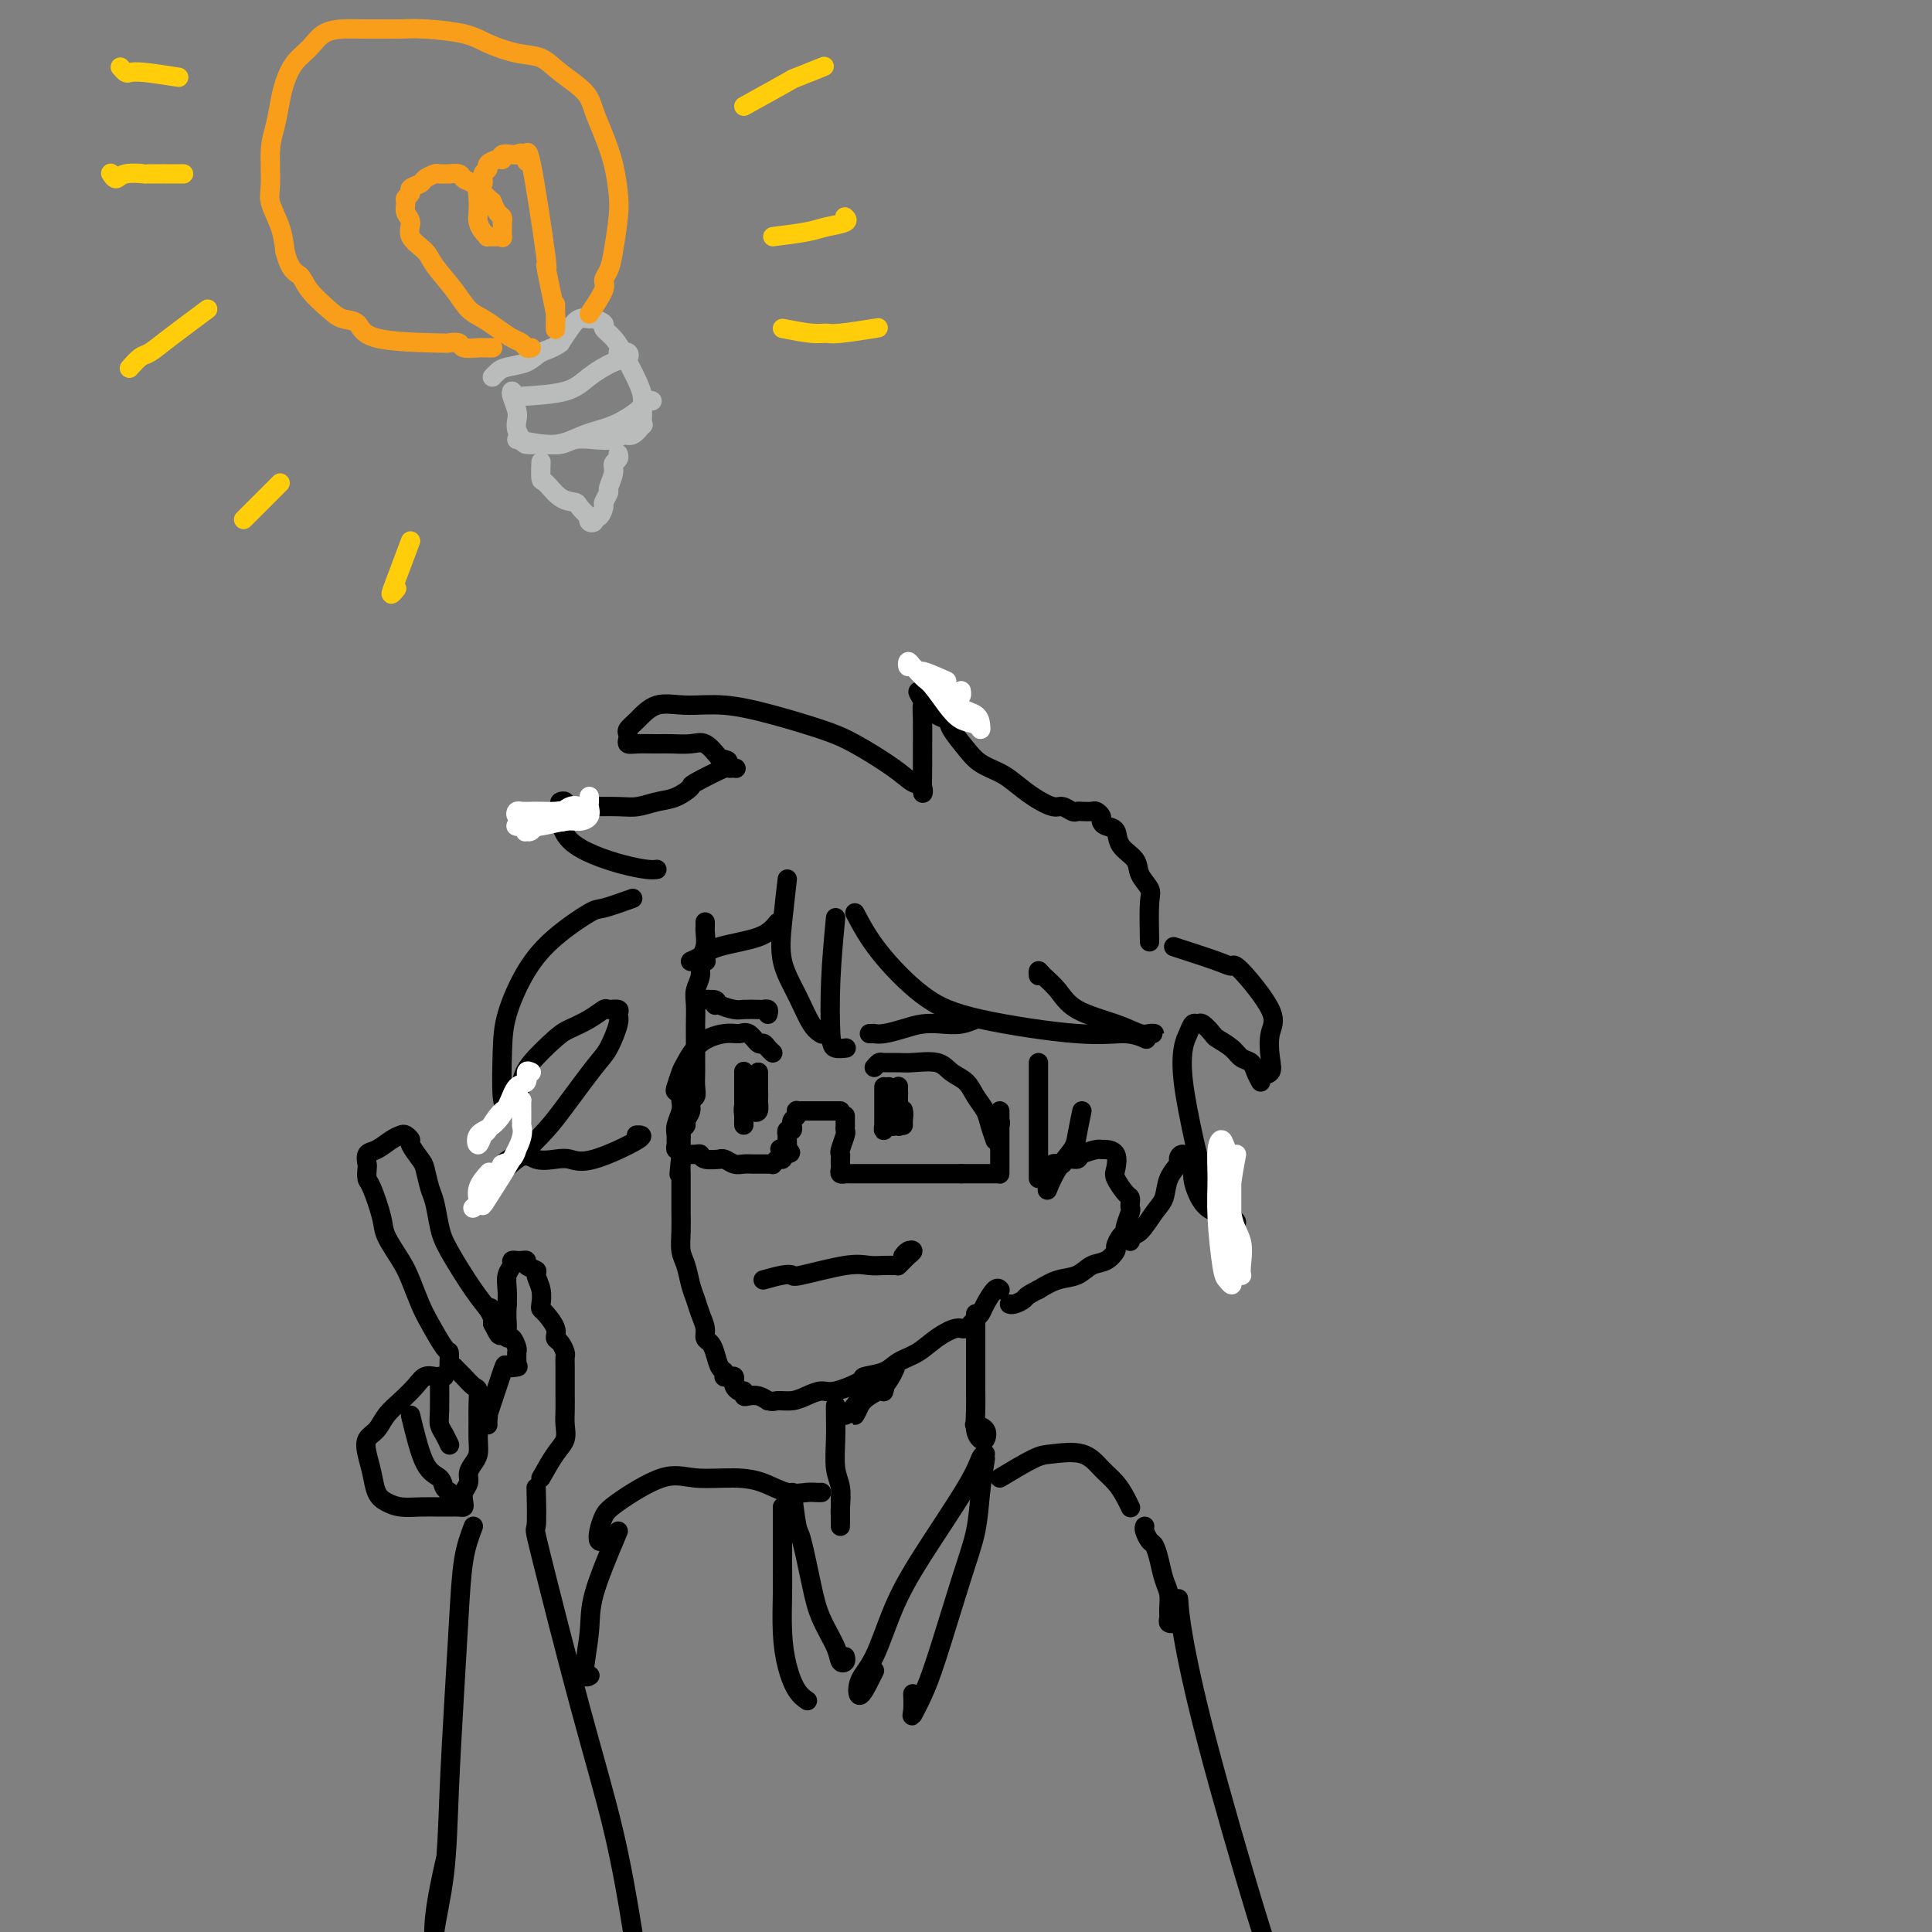 <svg viewBox='0 0 400 400' version='1.1' xmlns='http://www.w3.org/2000/svg' xmlns:xlink='http://www.w3.org/1999/xlink'><rect x="0" y="0" width="400" height="400" fill="#808080" stroke="none"/><g fill='none' stroke='rgb(0,0,0)' stroke-width='4' stroke-linecap='round' stroke-linejoin='round'><path d='M146,191c-0.002,-0.102 -0.005,-0.204 0,0c0.005,0.204 0.016,0.715 0,1c-0.016,0.285 -0.061,0.345 0,1c0.061,0.655 0.227,1.907 0,3c-0.227,1.093 -0.845,2.029 -1,3c-0.155,0.971 0.155,1.978 0,3c-0.155,1.022 -0.773,2.059 -1,3c-0.227,0.941 -0.061,1.785 0,3c0.061,1.215 0.016,2.800 0,4c-0.016,1.200 -0.005,2.016 0,3c0.005,0.984 0.002,2.137 0,3c-0.002,0.863 -0.005,1.435 0,2c0.005,0.565 0.016,1.124 0,2c-0.016,0.876 -0.061,2.070 0,3c0.061,0.930 0.228,1.597 0,2c-0.228,0.403 -0.849,0.542 -1,1c-0.151,0.458 0.170,1.236 0,2c-0.170,0.764 -0.830,1.514 -1,2c-0.170,0.486 0.151,0.707 0,1c-0.151,0.293 -0.772,0.657 -1,1c-0.228,0.343 -0.061,0.666 0,1c0.061,0.334 0.016,0.681 0,1c-0.016,0.319 -0.004,0.611 0,1c0.004,0.389 0.001,0.874 0,1c-0.001,0.126 -0.000,-0.107 0,0c0.000,0.107 0.000,0.553 0,1'/><path d='M141,239c-0.774,7.619 -0.207,2.665 0,1c0.207,-1.665 0.056,-0.041 0,1c-0.056,1.041 -0.015,1.499 0,2c0.015,0.501 0.004,1.046 0,2c-0.004,0.954 -0.002,2.317 0,3c0.002,0.683 0.003,0.684 0,1c-0.003,0.316 -0.012,0.945 0,2c0.012,1.055 0.045,2.537 0,4c-0.045,1.463 -0.167,2.909 0,4c0.167,1.091 0.623,1.829 1,3c0.377,1.171 0.675,2.776 1,4c0.325,1.224 0.679,2.068 1,3c0.321,0.932 0.611,1.953 1,3c0.389,1.047 0.878,2.119 1,3c0.122,0.881 -0.121,1.570 0,2c0.121,0.430 0.607,0.602 1,1c0.393,0.398 0.693,1.021 1,2c0.307,0.979 0.621,2.315 1,3c0.379,0.685 0.823,0.719 1,1c0.177,0.281 0.086,0.811 0,1c-0.086,0.189 -0.167,0.039 0,0c0.167,-0.039 0.583,0.032 1,0c0.417,-0.032 0.834,-0.167 1,0c0.166,0.167 0.083,0.637 0,1c-0.083,0.363 -0.164,0.619 0,1c0.164,0.381 0.572,0.886 1,1c0.428,0.114 0.877,-0.163 1,0c0.123,0.163 -0.080,0.765 0,1c0.080,0.235 0.445,0.102 1,0c0.555,-0.102 1.302,-0.172 2,0c0.698,0.172 1.349,0.586 2,1'/><path d='M159,290c1.237,0.298 1.329,0.043 2,0c0.671,-0.043 1.922,0.125 3,0c1.078,-0.125 1.984,-0.545 3,-1c1.016,-0.455 2.142,-0.947 3,-1c0.858,-0.053 1.450,0.334 3,0c1.550,-0.334 4.060,-1.387 5,-2c0.940,-0.613 0.312,-0.786 1,-1c0.688,-0.214 2.691,-0.468 4,-1c1.309,-0.532 1.922,-1.342 3,-2c1.078,-0.658 2.621,-1.164 4,-2c1.379,-0.836 2.593,-2.002 4,-3c1.407,-0.998 3.006,-1.827 4,-2c0.994,-0.173 1.383,0.310 2,0c0.617,-0.310 1.461,-1.414 2,-2c0.539,-0.586 0.771,-0.654 1,-1c0.229,-0.346 0.454,-0.968 1,-2c0.546,-1.032 1.415,-2.472 2,-3c0.585,-0.528 0.888,-0.142 1,0c0.112,0.142 0.032,0.041 0,0c-0.032,-0.041 -0.016,-0.020 0,0'/><path d='M217,243c-0.112,-0.022 -0.223,-0.045 0,0c0.223,0.045 0.781,0.157 1,0c0.219,-0.157 0.099,-0.582 0,-1c-0.099,-0.418 -0.177,-0.829 0,-1c0.177,-0.171 0.609,-0.101 1,0c0.391,0.101 0.742,0.234 1,0c0.258,-0.234 0.422,-0.833 1,-1c0.578,-0.167 1.568,0.099 2,0c0.432,-0.099 0.305,-0.561 1,-1c0.695,-0.439 2.211,-0.854 3,-1c0.789,-0.146 0.851,-0.024 1,0c0.149,0.024 0.386,-0.050 1,0c0.614,0.050 1.604,0.222 2,1c0.396,0.778 0.197,2.160 0,3c-0.197,0.840 -0.392,1.138 0,2c0.392,0.862 1.373,2.287 2,3c0.627,0.713 0.901,0.714 1,1c0.099,0.286 0.023,0.858 0,1c-0.023,0.142 0.009,-0.144 0,0c-0.009,0.144 -0.058,0.720 0,1c0.058,0.280 0.222,0.264 0,1c-0.222,0.736 -0.829,2.223 -1,3c-0.171,0.777 0.093,0.842 0,1c-0.093,0.158 -0.542,0.408 -1,1c-0.458,0.592 -0.926,1.524 -1,2c-0.074,0.476 0.245,0.494 0,1c-0.245,0.506 -1.055,1.500 -2,2c-0.945,0.500 -2.027,0.505 -3,1c-0.973,0.495 -1.839,1.479 -3,2c-1.161,0.521 -2.617,0.577 -4,1c-1.383,0.423 -2.691,1.211 -4,2'/><path d='M215,267c-2.740,1.321 -2.590,1.622 -3,2c-0.410,0.378 -1.380,0.833 -2,1c-0.620,0.167 -0.892,0.048 -1,0c-0.108,-0.048 -0.054,-0.024 0,0'/><path d='M156,224c-0.000,-0.499 -0.000,-0.999 0,-1c0.000,-0.001 0.000,0.496 0,1c-0.000,0.504 -0.001,1.014 0,1c0.001,-0.014 0.004,-0.552 0,0c-0.004,0.552 -0.015,2.193 0,3c0.015,0.807 0.057,0.778 0,1c-0.057,0.222 -0.211,0.694 0,1c0.211,0.306 0.789,0.447 1,0c0.211,-0.447 0.057,-1.481 0,-2c-0.057,-0.519 -0.015,-0.522 0,-1c0.015,-0.478 0.004,-1.432 0,-2c-0.004,-0.568 -0.001,-0.749 0,-1c0.001,-0.251 0.000,-0.572 0,-1c-0.000,-0.428 -0.000,-0.961 0,-1c0.000,-0.039 0.000,0.418 0,1c-0.000,0.582 -0.000,1.290 0,2c0.000,0.710 0.000,1.422 0,2c-0.000,0.578 -0.000,1.022 0,1c0.000,-0.022 0.000,-0.511 0,-1'/><path d='M157,227c0.156,0.244 0.044,-0.644 0,-1c-0.044,-0.356 -0.022,-0.178 0,0'/><path d='M160,218c-0.327,-0.293 -0.654,-0.586 -1,-1c-0.346,-0.414 -0.713,-0.949 -1,-1c-0.287,-0.051 -0.496,0.383 -1,0c-0.504,-0.383 -1.305,-1.581 -2,-2c-0.695,-0.419 -1.285,-0.059 -2,0c-0.715,0.059 -1.554,-0.184 -3,0c-1.446,0.184 -3.499,0.795 -5,2c-1.501,1.205 -2.451,3.003 -3,4c-0.549,0.997 -0.698,1.193 -1,2c-0.302,0.807 -0.757,2.227 -1,3c-0.243,0.773 -0.275,0.901 0,1c0.275,0.099 0.857,0.171 1,0c0.143,-0.171 -0.154,-0.584 0,-1c0.154,-0.416 0.758,-0.833 1,-1c0.242,-0.167 0.121,-0.083 0,0'/><path d='M184,227c0.001,-0.293 0.001,-0.585 0,-1c-0.001,-0.415 -0.004,-0.952 0,-1c0.004,-0.048 0.015,0.395 0,1c-0.015,0.605 -0.057,1.373 0,2c0.057,0.627 0.211,1.112 0,2c-0.211,0.888 -0.789,2.180 -1,3c-0.211,0.820 -0.057,1.169 0,1c0.057,-0.169 0.015,-0.856 0,-1c-0.015,-0.144 -0.004,0.256 0,0c0.004,-0.256 0.001,-1.169 0,-2c-0.001,-0.831 -0.000,-1.582 0,-2c0.000,-0.418 0.000,-0.504 0,-1c-0.000,-0.496 -0.000,-1.401 0,-2c0.000,-0.599 0.000,-0.892 0,-1c-0.000,-0.108 -0.000,-0.031 0,0c0.000,0.031 0.000,0.015 0,0'/><path d='M181,221c0.386,-0.424 0.771,-0.847 1,-1c0.229,-0.153 0.301,-0.035 1,0c0.699,0.035 2.025,-0.014 3,0c0.975,0.014 1.598,0.089 3,0c1.402,-0.089 3.584,-0.344 5,0c1.416,0.344 2.067,1.288 3,2c0.933,0.712 2.149,1.194 3,2c0.851,0.806 1.337,1.937 2,3c0.663,1.063 1.502,2.058 2,3c0.498,0.942 0.655,1.832 1,3c0.345,1.168 0.877,2.614 1,3c0.123,0.386 -0.163,-0.288 0,-1c0.163,-0.712 0.775,-1.461 1,-2c0.225,-0.539 0.064,-0.868 0,-1c-0.064,-0.132 -0.032,-0.066 0,0'/><path d='M185,227c-0.001,1.282 -0.001,2.564 0,3c0.001,0.436 0.004,0.025 0,0c-0.004,-0.025 -0.015,0.335 0,1c0.015,0.665 0.057,1.636 0,2c-0.057,0.364 -0.211,0.122 0,0c0.211,-0.122 0.789,-0.122 1,0c0.211,0.122 0.057,0.367 0,0c-0.057,-0.367 -0.015,-1.345 0,-2c0.015,-0.655 0.004,-0.988 0,-1c-0.004,-0.012 -0.001,0.298 0,0c0.001,-0.298 0.000,-1.205 0,-2c-0.000,-0.795 -0.000,-1.478 0,-2c0.000,-0.522 0.000,-0.884 0,-1c-0.000,-0.116 -0.001,0.014 0,0c0.001,-0.014 0.004,-0.174 0,0c-0.004,0.174 -0.015,0.680 0,1c0.015,0.320 0.057,0.454 0,1c-0.057,0.546 -0.211,1.503 0,2c0.211,0.497 0.789,0.532 1,1c0.211,0.468 0.057,1.369 0,2c-0.057,0.631 -0.015,0.992 0,1c0.015,0.008 0.004,-0.338 0,-1c-0.004,-0.662 -0.001,-1.640 0,-2c0.001,-0.360 0.000,-0.103 0,0c-0.000,0.103 -0.000,0.051 0,0'/><path d='M157,222c0.000,0.707 0.000,1.415 0,2c0.000,0.585 0.000,1.048 0,1c0.000,-0.048 0.000,-0.608 0,0c0.000,0.608 0.000,2.383 0,3c0.000,0.617 0.000,0.075 0,0c0.000,-0.075 0.000,0.316 0,0c-0.000,-0.316 0.000,-1.339 0,-2c0.000,-0.661 0.000,-0.961 0,-1c0.000,-0.039 0.000,0.182 0,0c0.000,-0.182 0.000,-0.766 0,-1c0.000,-0.234 0.000,-0.117 0,0'/><path d='M154,222c-0.000,-0.156 -0.000,-0.312 0,0c0.000,0.312 0.000,1.094 0,2c-0.000,0.906 -0.000,1.938 0,3c0.000,1.062 0.000,2.153 0,3c-0.000,0.847 -0.001,1.450 0,2c0.001,0.550 0.004,1.046 0,1c-0.004,-0.046 -0.015,-0.633 0,-1c0.015,-0.367 0.057,-0.514 0,-1c-0.057,-0.486 -0.211,-1.311 0,-2c0.211,-0.689 0.789,-1.243 1,-2c0.211,-0.757 0.057,-1.718 0,-2c-0.057,-0.282 -0.015,0.117 0,0c0.015,-0.117 0.004,-0.748 0,-1c-0.004,-0.252 -0.002,-0.126 0,0'/><path d='M158,265c1.461,-0.406 2.922,-0.813 4,-1c1.078,-0.187 1.773,-0.155 2,0c0.227,0.155 -0.013,0.434 2,0c2.013,-0.434 6.280,-1.580 9,-2c2.720,-0.420 3.892,-0.113 5,0c1.108,0.113 2.153,0.031 3,0c0.847,-0.031 1.498,-0.011 2,0c0.502,0.011 0.855,0.014 1,0c0.145,-0.014 0.082,-0.046 0,0c-0.082,0.046 -0.182,0.169 0,0c0.182,-0.169 0.648,-0.630 1,-1c0.352,-0.370 0.592,-0.649 1,-1c0.408,-0.351 0.986,-0.775 1,-1c0.014,-0.225 -0.535,-0.253 -1,0c-0.465,0.253 -0.847,0.787 -1,1c-0.153,0.213 -0.076,0.107 0,0'/><path d='M159,210c0.105,-0.422 0.209,-0.844 0,-1c-0.209,-0.156 -0.732,-0.044 -1,0c-0.268,0.044 -0.280,0.022 -1,0c-0.720,-0.022 -2.149,-0.044 -3,0c-0.851,0.044 -1.125,0.154 -2,0c-0.875,-0.154 -2.350,-0.574 -3,-1c-0.650,-0.426 -0.475,-0.860 -1,-1c-0.525,-0.140 -1.749,0.014 -2,0c-0.251,-0.014 0.471,-0.196 1,0c0.529,0.196 0.865,0.770 1,1c0.135,0.230 0.067,0.115 0,0'/><path d='M180,214c0.458,0.006 0.915,0.012 1,0c0.085,-0.012 -0.204,-0.042 0,0c0.204,0.042 0.900,0.156 2,0c1.100,-0.156 2.604,-0.581 4,-1c1.396,-0.419 2.686,-0.830 4,-1c1.314,-0.170 2.654,-0.098 4,0c1.346,0.098 2.699,0.222 4,0c1.301,-0.222 2.552,-0.792 3,-1c0.448,-0.208 0.095,-0.056 0,0c-0.095,0.056 0.067,0.015 0,0c-0.067,-0.015 -0.364,-0.004 -1,0c-0.636,0.004 -1.610,0.001 -2,0c-0.390,-0.001 -0.195,-0.001 0,0'/><path d='M141,225c0.001,-0.088 0.001,-0.176 0,0c-0.001,0.176 -0.004,0.617 0,1c0.004,0.383 0.015,0.708 0,1c-0.015,0.292 -0.057,0.551 0,1c0.057,0.449 0.212,1.090 0,2c-0.212,0.910 -0.790,2.090 -1,3c-0.210,0.910 -0.052,1.549 0,2c0.052,0.451 -0.001,0.713 0,1c0.001,0.287 0.055,0.599 0,1c-0.055,0.401 -0.218,0.892 0,1c0.218,0.108 0.819,-0.168 1,0c0.181,0.168 -0.056,0.781 0,1c0.056,0.219 0.405,0.045 1,0c0.595,-0.045 1.437,0.041 2,0c0.563,-0.041 0.847,-0.208 1,0c0.153,0.208 0.177,0.792 1,1c0.823,0.208 2.447,0.042 3,0c0.553,-0.042 0.035,0.041 0,0c-0.035,-0.041 0.414,-0.207 1,0c0.586,0.207 1.308,0.788 2,1c0.692,0.212 1.352,0.057 2,0c0.648,-0.057 1.283,-0.014 2,0c0.717,0.014 1.515,-0.000 2,0c0.485,0.000 0.655,0.015 1,0c0.345,-0.015 0.863,-0.060 1,0c0.137,0.060 -0.107,0.226 0,0c0.107,-0.226 0.565,-0.844 1,-1c0.435,-0.156 0.848,0.150 1,0c0.152,-0.150 0.043,-0.757 0,-1c-0.043,-0.243 -0.022,-0.121 0,0'/><path d='M162,239c3.265,-0.225 0.927,-0.786 0,-1c-0.927,-0.214 -0.444,-0.081 0,0c0.444,0.081 0.850,0.109 1,0c0.150,-0.109 0.044,-0.354 0,-1c-0.044,-0.646 -0.026,-1.694 0,-2c0.026,-0.306 0.060,0.129 0,0c-0.060,-0.129 -0.213,-0.822 0,-1c0.213,-0.178 0.793,0.160 1,0c0.207,-0.160 0.042,-0.817 0,-1c-0.042,-0.183 0.041,0.109 0,0c-0.041,-0.109 -0.204,-0.618 0,-1c0.204,-0.382 0.776,-0.638 1,-1c0.224,-0.362 0.100,-0.829 0,-1c-0.100,-0.171 -0.178,-0.046 0,0c0.178,0.046 0.611,0.012 1,0c0.389,-0.012 0.734,-0.003 1,0c0.266,0.003 0.454,0.001 1,0c0.546,-0.001 1.452,-0.000 2,0c0.548,0.000 0.739,0.000 1,0c0.261,-0.000 0.592,-0.000 1,0c0.408,0.000 0.893,0.000 1,0c0.107,-0.000 -0.163,-0.000 0,0c0.163,0.000 0.761,0.000 1,0c0.239,-0.000 0.120,-0.000 0,0'/><path d='M175,231c-0.002,0.874 -0.004,1.747 0,2c0.004,0.253 0.015,-0.115 0,0c-0.015,0.115 -0.057,0.713 0,1c0.057,0.287 0.211,0.262 0,1c-0.211,0.738 -0.788,2.239 -1,3c-0.212,0.761 -0.058,0.782 0,1c0.058,0.218 0.019,0.633 0,1c-0.019,0.367 -0.020,0.687 0,1c0.020,0.313 0.061,0.620 0,1c-0.061,0.380 -0.224,0.834 0,1c0.224,0.166 0.834,0.045 1,0c0.166,-0.045 -0.111,-0.012 0,0c0.111,0.012 0.610,0.003 1,0c0.390,-0.003 0.670,-0.001 1,0c0.330,0.001 0.711,0.000 1,0c0.289,-0.000 0.487,-0.000 1,0c0.513,0.000 1.341,0.000 2,0c0.659,-0.000 1.151,-0.000 2,0c0.849,0.000 2.057,0.000 3,0c0.943,-0.000 1.621,-0.000 2,0c0.379,0.000 0.457,0.000 1,0c0.543,-0.000 1.549,-0.000 2,0c0.451,0.000 0.348,0.000 1,0c0.652,-0.000 2.060,-0.000 3,0c0.940,0.000 1.411,0.000 2,0c0.589,-0.000 1.294,-0.000 2,0'/><path d='M199,243c3.964,-0.000 2.375,-0.000 2,0c-0.375,0.000 0.464,0.000 1,0c0.536,-0.000 0.771,-0.000 1,0c0.229,0.000 0.454,0.001 1,0c0.546,-0.001 1.414,-0.003 2,0c0.586,0.003 0.889,0.011 1,0c0.111,-0.011 0.030,-0.039 0,0c-0.030,0.039 -0.008,0.147 0,0c0.008,-0.147 0.002,-0.548 0,-1c-0.002,-0.452 -0.001,-0.954 0,-1c0.001,-0.046 0.000,0.364 0,0c-0.000,-0.364 -0.000,-1.501 0,-2c0.000,-0.499 0.000,-0.358 0,-1c-0.000,-0.642 -0.000,-2.067 0,-3c0.000,-0.933 0.000,-1.374 0,-2c-0.000,-0.626 -0.000,-1.436 0,-2c0.000,-0.564 0.000,-0.883 0,-1c-0.000,-0.117 -0.000,-0.034 0,0c0.000,0.034 0.000,0.017 0,0'/><path d='M163,182c-0.352,3.066 -0.703,6.132 -1,9c-0.297,2.868 -0.538,5.539 0,8c0.538,2.461 1.857,4.712 3,7c1.143,2.288 2.111,4.613 3,6c0.889,1.387 1.701,1.835 2,2c0.299,0.165 0.085,0.047 0,0c-0.085,-0.047 -0.043,-0.024 0,0'/><path d='M173,190c-0.408,4.340 -0.817,8.679 -1,13c-0.183,4.321 -0.142,8.622 0,11c0.142,2.378 0.384,2.833 1,3c0.616,0.167 1.604,0.048 2,0c0.396,-0.048 0.198,-0.024 0,0'/><path d='M177,189c1.315,2.489 2.630,4.977 5,8c2.370,3.023 5.795,6.579 9,9c3.205,2.421 6.190,3.707 12,5c5.810,1.293 14.444,2.594 20,3c5.556,0.406 8.034,-0.083 10,0c1.966,0.083 3.419,0.738 4,1c0.581,0.262 0.291,0.131 0,0'/><path d='M238,214c0.500,0.012 1.001,0.023 1,0c-0.001,-0.023 -0.502,-0.082 -1,0c-0.498,0.082 -0.991,0.303 -2,0c-1.009,-0.303 -2.533,-1.130 -5,-2c-2.467,-0.870 -5.876,-1.785 -8,-3c-2.124,-1.215 -2.961,-2.732 -4,-4c-1.039,-1.268 -2.278,-2.288 -3,-3c-0.722,-0.712 -0.925,-1.115 -1,-1c-0.075,0.115 -0.021,0.747 0,1c0.021,0.253 0.011,0.126 0,0'/><path d='M215,220c0.000,3.215 0.000,6.430 0,8c0.000,1.570 -0.000,1.494 0,2c0.000,0.506 0.000,1.596 0,3c-0.000,1.404 0.000,3.124 0,5c0.000,1.876 0.000,3.907 0,5c0.000,1.093 0.000,1.249 0,1c-0.000,-0.249 0.000,-0.902 0,-1c0.000,-0.098 -0.000,0.358 0,0c0.000,-0.358 0.000,-1.531 0,-2c0.000,-0.469 0.000,-0.235 0,0'/><path d='M224,230c-0.384,1.863 -0.769,3.726 -1,5c-0.231,1.274 -0.309,1.960 -1,3c-0.691,1.040 -1.994,2.434 -3,4c-1.006,1.566 -1.716,3.305 -2,4c-0.284,0.695 -0.142,0.348 0,0'/><path d='M238,195c-0.059,-3.113 -0.118,-6.226 0,-8c0.118,-1.774 0.411,-2.209 0,-3c-0.411,-0.791 -1.528,-1.938 -2,-3c-0.472,-1.062 -0.298,-2.039 -1,-3c-0.702,-0.961 -2.278,-1.906 -3,-3c-0.722,-1.094 -0.589,-2.335 -1,-3c-0.411,-0.665 -1.366,-0.753 -2,-1c-0.634,-0.247 -0.947,-0.655 -1,-1c-0.053,-0.345 0.154,-0.629 0,-1c-0.154,-0.371 -0.670,-0.830 -1,-1c-0.330,-0.170 -0.473,-0.050 -1,0c-0.527,0.050 -1.438,0.029 -2,0c-0.562,-0.029 -0.775,-0.065 -1,0c-0.225,0.065 -0.462,0.232 -1,0c-0.538,-0.232 -1.378,-0.863 -2,-1c-0.622,-0.137 -1.027,0.221 -2,0c-0.973,-0.221 -2.514,-1.020 -4,-2c-1.486,-0.980 -2.917,-2.143 -4,-3c-1.083,-0.857 -1.819,-1.410 -3,-2c-1.181,-0.590 -2.807,-1.218 -4,-2c-1.193,-0.782 -1.955,-1.719 -3,-3c-1.045,-1.281 -2.375,-2.906 -3,-4c-0.625,-1.094 -0.545,-1.656 -1,-2c-0.455,-0.344 -1.445,-0.471 -2,-1c-0.555,-0.529 -0.674,-1.461 -1,-2c-0.326,-0.539 -0.857,-0.683 -1,-1c-0.143,-0.317 0.102,-0.805 0,-1c-0.102,-0.195 -0.551,-0.098 -1,0'/><path d='M191,144c-1.856,-1.974 -0.497,0.090 0,1c0.497,0.910 0.133,0.666 0,1c-0.133,0.334 -0.034,1.245 0,3c0.034,1.755 0.004,4.353 0,6c-0.004,1.647 0.019,2.343 0,4c-0.019,1.657 -0.079,4.273 0,5c0.079,0.727 0.297,-0.437 0,-1c-0.297,-0.563 -1.110,-0.524 -2,-1c-0.890,-0.476 -1.855,-1.466 -4,-3c-2.145,-1.534 -5.468,-3.612 -8,-5c-2.532,-1.388 -4.273,-2.087 -7,-3c-2.727,-0.913 -6.439,-2.039 -10,-3c-3.561,-0.961 -6.972,-1.757 -10,-2c-3.028,-0.243 -5.673,0.067 -8,0c-2.327,-0.067 -4.336,-0.513 -6,0c-1.664,0.513 -2.983,1.983 -4,3c-1.017,1.017 -1.733,1.579 -2,2c-0.267,0.421 -0.087,0.701 0,1c0.087,0.299 0.080,0.616 0,1c-0.080,0.384 -0.233,0.836 0,1c0.233,0.164 0.852,0.042 2,0c1.148,-0.042 2.824,-0.003 4,0c1.176,0.003 1.851,-0.030 3,0c1.149,0.030 2.771,0.124 4,0c1.229,-0.124 2.065,-0.464 3,0c0.935,0.464 1.967,1.732 3,3'/><path d='M149,157c3.049,0.629 1.173,0.702 1,1c-0.173,0.298 1.357,0.823 2,1c0.643,0.177 0.399,0.007 0,0c-0.399,-0.007 -0.952,0.148 -1,0c-0.048,-0.148 0.410,-0.601 -1,0c-1.410,0.601 -4.688,2.256 -6,3c-1.312,0.744 -0.659,0.578 -1,1c-0.341,0.422 -1.677,1.434 -3,2c-1.323,0.566 -2.633,0.687 -4,1c-1.367,0.313 -2.791,0.817 -4,1c-1.209,0.183 -2.204,0.045 -4,0c-1.796,-0.045 -4.394,0.001 -6,0c-1.606,-0.001 -2.220,-0.051 -3,0c-0.780,0.051 -1.727,0.204 -2,0c-0.273,-0.204 0.127,-0.764 0,-1c-0.127,-0.236 -0.780,-0.149 -1,0c-0.220,0.149 -0.006,0.358 0,1c0.006,0.642 -0.196,1.717 0,3c0.196,1.283 0.788,2.775 2,4c1.212,1.225 3.043,2.185 5,3c1.957,0.815 4.040,1.487 6,2c1.960,0.513 3.797,0.869 5,1c1.203,0.131 1.772,0.037 2,0c0.228,-0.037 0.114,-0.019 0,0'/><path d='M131,186c-2.368,0.843 -4.736,1.686 -6,2c-1.264,0.314 -1.424,0.098 -3,1c-1.576,0.902 -4.567,2.921 -7,5c-2.433,2.079 -4.309,4.217 -6,7c-1.691,2.783 -3.196,6.210 -4,9c-0.804,2.790 -0.906,4.943 -1,8c-0.094,3.057 -0.180,7.017 0,9c0.180,1.983 0.626,1.989 1,2c0.374,0.011 0.677,0.028 1,0c0.323,-0.028 0.665,-0.101 1,-1c0.335,-0.899 0.662,-2.625 1,-4c0.338,-1.375 0.686,-2.401 2,-4c1.314,-1.599 3.594,-3.773 5,-5c1.406,-1.227 1.940,-1.506 3,-2c1.060,-0.494 2.648,-1.201 4,-2c1.352,-0.799 2.469,-1.689 3,-2c0.531,-0.311 0.476,-0.042 1,0c0.524,0.042 1.627,-0.142 2,0c0.373,0.142 0.018,0.610 0,1c-0.018,0.390 0.303,0.700 0,2c-0.303,1.300 -1.230,3.589 -2,5c-0.770,1.411 -1.384,1.945 -3,4c-1.616,2.055 -4.235,5.630 -6,8c-1.765,2.370 -2.677,3.536 -4,5c-1.323,1.464 -3.056,3.228 -4,4c-0.944,0.772 -1.100,0.554 -2,1c-0.900,0.446 -2.543,1.556 -3,2c-0.457,0.444 0.271,0.222 1,0'/><path d='M105,241c-3.293,4.261 -0.025,0.413 2,-1c2.025,-1.413 2.807,-0.393 4,0c1.193,0.393 2.796,0.158 4,0c1.204,-0.158 2.011,-0.238 3,0c0.989,0.238 2.162,0.796 5,0c2.838,-0.796 7.341,-2.945 9,-4c1.659,-1.055 0.474,-1.016 0,-1c-0.474,0.016 -0.237,0.008 0,0'/><path d='M161,191c-0.889,1.094 -1.777,2.188 -4,3c-2.223,0.812 -5.779,1.342 -8,2c-2.221,0.658 -3.106,1.444 -4,2c-0.894,0.556 -1.796,0.881 -2,1c-0.204,0.119 0.291,0.032 1,0c0.709,-0.032 1.631,-0.009 2,0c0.369,0.009 0.184,0.005 0,0'/><path d='M243,196c3.476,1.128 6.952,2.257 9,3c2.048,0.743 2.667,1.101 3,1c0.333,-0.101 0.378,-0.661 2,1c1.622,1.661 4.819,5.544 6,8c1.181,2.456 0.345,3.487 0,5c-0.345,1.513 -0.201,3.510 0,5c0.201,1.490 0.458,2.473 0,3c-0.458,0.527 -1.632,0.598 -2,1c-0.368,0.402 0.068,1.135 0,1c-0.068,-0.135 -0.642,-1.140 -1,-2c-0.358,-0.860 -0.501,-1.577 -1,-2c-0.499,-0.423 -1.356,-0.552 -2,-1c-0.644,-0.448 -1.076,-1.216 -2,-2c-0.924,-0.784 -2.342,-1.585 -3,-2c-0.658,-0.415 -0.557,-0.445 -1,-1c-0.443,-0.555 -1.428,-1.634 -2,-2c-0.572,-0.366 -0.729,-0.018 -1,0c-0.271,0.018 -0.655,-0.293 -1,0c-0.345,0.293 -0.652,1.189 -1,2c-0.348,0.811 -0.739,1.535 -1,3c-0.261,1.465 -0.393,3.671 0,7c0.393,3.329 1.309,7.781 2,11c0.691,3.219 1.156,5.206 2,7c0.844,1.794 2.066,3.395 3,5c0.934,1.605 1.580,3.214 2,4c0.420,0.786 0.613,0.750 1,1c0.387,0.250 0.968,0.786 1,1c0.032,0.214 -0.484,0.107 -1,0'/><path d='M255,253c1.093,2.605 -0.175,0.118 -1,-1c-0.825,-1.118 -1.208,-0.868 -2,-1c-0.792,-0.132 -1.992,-0.645 -3,-2c-1.008,-1.355 -1.823,-3.552 -2,-5c-0.177,-1.448 0.286,-2.145 0,-3c-0.286,-0.855 -1.319,-1.866 -2,-2c-0.681,-0.134 -1.011,0.609 -1,1c0.011,0.391 0.361,0.431 0,1c-0.361,0.569 -1.435,1.668 -2,3c-0.565,1.332 -0.620,2.897 -1,4c-0.380,1.103 -1.083,1.743 -2,3c-0.917,1.257 -2.046,3.132 -3,4c-0.954,0.868 -1.734,0.730 -2,1c-0.266,0.270 -0.020,0.949 0,1c0.020,0.051 -0.187,-0.525 0,-1c0.187,-0.475 0.768,-0.850 1,-1c0.232,-0.150 0.116,-0.075 0,0'/></g>
<g fill='none' stroke='rgb(255,255,255)' stroke-width='4' stroke-linecap='round' stroke-linejoin='round'><path d='M256,239c-0.400,2.135 -0.801,4.271 -1,6c-0.199,1.729 -0.197,3.053 0,6c0.197,2.947 0.588,7.518 1,10c0.412,2.482 0.845,2.874 1,3c0.155,0.126 0.034,-0.014 0,0c-0.034,0.014 0.020,0.182 0,0c-0.020,-0.182 -0.113,-0.716 0,-2c0.113,-1.284 0.434,-3.319 0,-5c-0.434,-1.681 -1.623,-3.008 -2,-6c-0.377,-2.992 0.057,-7.650 0,-10c-0.057,-2.350 -0.604,-2.392 -1,-3c-0.396,-0.608 -0.639,-1.782 -1,-2c-0.361,-0.218 -0.840,0.518 -1,2c-0.160,1.482 -0.001,3.708 0,6c0.001,2.292 -0.158,4.650 0,8c0.158,3.350 0.631,7.693 1,10c0.369,2.307 0.635,2.577 1,3c0.365,0.423 0.830,0.998 1,1c0.170,0.002 0.046,-0.568 0,-2c-0.046,-1.432 -0.012,-3.725 0,-6c0.012,-2.275 0.003,-4.532 0,-7c-0.003,-2.468 -0.001,-5.148 0,-6c0.001,-0.852 0.000,0.122 0,1c-0.000,0.878 -0.000,1.659 0,3c0.000,1.341 0.000,3.240 0,4c-0.000,0.760 -0.000,0.380 0,0'/><path d='M110,222c-0.472,-0.221 -0.944,-0.441 -1,0c-0.056,0.441 0.303,1.545 0,2c-0.303,0.455 -1.269,0.261 -2,1c-0.731,0.739 -1.226,2.411 -2,4c-0.774,1.589 -1.828,3.095 -3,4c-1.172,0.905 -2.463,1.209 -3,2c-0.537,0.791 -0.319,2.069 0,2c0.319,-0.069 0.741,-1.486 1,-2c0.259,-0.514 0.357,-0.125 1,-1c0.643,-0.875 1.833,-3.013 3,-4c1.167,-0.987 2.313,-0.821 3,-1c0.687,-0.179 0.916,-0.703 1,-1c0.084,-0.297 0.022,-0.368 0,0c-0.022,0.368 -0.006,1.176 0,2c0.006,0.824 0.002,1.664 0,2c-0.002,0.336 -0.001,0.168 0,0'/><path d='M108,233c0.227,1.027 0.454,2.055 -1,5c-1.454,2.945 -4.590,7.809 -6,10c-1.410,2.191 -1.093,1.710 -1,1c0.093,-0.710 -0.037,-1.650 0,-2c0.037,-0.350 0.243,-0.112 1,-1c0.757,-0.888 2.066,-2.904 3,-4c0.934,-1.096 1.494,-1.273 2,-2c0.506,-0.727 0.959,-2.005 1,-2c0.041,0.005 -0.330,1.294 -1,2c-0.670,0.706 -1.639,0.829 -2,1c-0.361,0.171 -0.113,0.391 -1,2c-0.887,1.609 -2.910,4.606 -4,6c-1.090,1.394 -1.248,1.186 -1,1c0.248,-0.186 0.902,-0.349 1,-1c0.098,-0.651 -0.358,-1.791 0,-3c0.358,-1.209 1.531,-2.488 2,-3c0.469,-0.512 0.235,-0.256 0,0'/><path d='M122,165c-0.003,-0.097 -0.007,-0.194 0,0c0.007,0.194 0.023,0.678 0,1c-0.023,0.322 -0.085,0.482 0,1c0.085,0.518 0.319,1.393 0,2c-0.319,0.607 -1.189,0.947 -2,1c-0.811,0.053 -1.562,-0.182 -3,0c-1.438,0.182 -3.562,0.781 -5,1c-1.438,0.219 -2.189,0.060 -3,0c-0.811,-0.060 -1.680,-0.020 -2,0c-0.320,0.020 -0.089,0.019 0,0c0.089,-0.019 0.038,-0.058 0,0c-0.038,0.058 -0.062,0.211 1,0c1.062,-0.211 3.209,-0.788 4,-1c0.791,-0.212 0.226,-0.061 0,0c-0.226,0.061 -0.113,0.030 0,0'/><path d='M196,141c-2.072,-0.924 -4.144,-1.849 -5,-2c-0.856,-0.151 -0.496,0.470 0,1c0.496,0.530 1.128,0.969 2,2c0.872,1.031 1.985,2.652 3,4c1.015,1.348 1.931,2.421 3,3c1.069,0.579 2.291,0.663 3,1c0.709,0.337 0.906,0.925 1,1c0.094,0.075 0.085,-0.364 0,-1c-0.085,-0.636 -0.247,-1.468 -1,-2c-0.753,-0.532 -2.097,-0.765 -4,-2c-1.903,-1.235 -4.365,-3.472 -6,-5c-1.635,-1.528 -2.445,-2.347 -3,-3c-0.555,-0.653 -0.856,-1.139 -1,-1c-0.144,0.139 -0.130,0.903 0,1c0.130,0.097 0.377,-0.472 1,0c0.623,0.472 1.621,1.984 3,3c1.379,1.016 3.140,1.537 4,2c0.860,0.463 0.819,0.870 1,1c0.181,0.130 0.585,-0.017 1,0c0.415,0.017 0.843,0.197 1,0c0.157,-0.197 0.045,-0.771 0,-1c-0.045,-0.229 -0.022,-0.115 0,0'/><path d='M117,170c-0.360,-0.004 -0.721,-0.008 -1,0c-0.279,0.008 -0.478,0.026 -1,0c-0.522,-0.026 -1.368,-0.098 -1,0c0.368,0.098 1.950,0.364 3,0c1.050,-0.364 1.568,-1.358 2,-2c0.432,-0.642 0.777,-0.930 1,-1c0.223,-0.070 0.325,0.080 0,0c-0.325,-0.080 -1.078,-0.389 -2,0c-0.922,0.389 -2.013,1.477 -3,2c-0.987,0.523 -1.870,0.482 -3,1c-1.130,0.518 -2.508,1.596 -3,2c-0.492,0.404 -0.097,0.134 0,0c0.097,-0.134 -0.103,-0.131 0,0c0.103,0.131 0.510,0.389 1,0c0.490,-0.389 1.064,-1.425 2,-2c0.936,-0.575 2.235,-0.690 3,-1c0.765,-0.310 0.997,-0.815 1,-1c0.003,-0.185 -0.223,-0.050 -1,0c-0.777,0.050 -2.104,0.016 -3,0c-0.896,-0.016 -1.359,-0.015 -2,0c-0.641,0.015 -1.459,0.043 -2,0c-0.541,-0.043 -0.805,-0.156 -1,0c-0.195,0.156 -0.322,0.580 0,1c0.322,0.420 1.092,0.834 2,1c0.908,0.166 1.954,0.083 3,0'/><path d='M112,170c0.667,0.333 0.333,0.167 0,0'/></g>
<g fill='none' stroke='rgb(0,0,0)' stroke-width='4' stroke-linecap='round' stroke-linejoin='round'><path d='M202,272c-0.000,2.489 -0.001,4.978 0,6c0.001,1.022 0.003,0.579 0,2c-0.003,1.421 -0.012,4.708 0,7c0.012,2.292 0.044,3.588 0,5c-0.044,1.412 -0.163,2.939 0,4c0.163,1.061 0.607,1.657 1,2c0.393,0.343 0.734,0.432 1,0c0.266,-0.432 0.456,-1.386 0,-2c-0.456,-0.614 -1.559,-0.890 -2,-1c-0.441,-0.110 -0.221,-0.055 0,0'/><path d='M93,283c0.003,0.051 0.005,0.103 0,0c-0.005,-0.103 -0.018,-0.360 0,-1c0.018,-0.640 0.065,-1.662 0,-2c-0.065,-0.338 -0.243,0.008 -1,-1c-0.757,-1.008 -2.095,-3.368 -3,-5c-0.905,-1.632 -1.379,-2.534 -2,-4c-0.621,-1.466 -1.388,-3.496 -2,-5c-0.612,-1.504 -1.068,-2.482 -2,-4c-0.932,-1.518 -2.341,-3.577 -3,-5c-0.659,-1.423 -0.569,-2.212 -1,-4c-0.431,-1.788 -1.385,-4.577 -2,-6c-0.615,-1.423 -0.892,-1.479 -1,-2c-0.108,-0.521 -0.048,-1.505 0,-2c0.048,-0.495 0.082,-0.500 0,-1c-0.082,-0.500 -0.282,-1.494 0,-2c0.282,-0.506 1.047,-0.524 2,-1c0.953,-0.476 2.096,-1.408 3,-2c0.904,-0.592 1.569,-0.842 2,-1c0.431,-0.158 0.626,-0.224 1,0c0.374,0.224 0.926,0.739 1,1c0.074,0.261 -0.331,0.270 0,1c0.331,0.730 1.398,2.183 2,3c0.602,0.817 0.739,0.997 1,2c0.261,1.003 0.646,2.827 1,4c0.354,1.173 0.676,1.693 1,3c0.324,1.307 0.651,3.401 1,5c0.349,1.599 0.721,2.705 2,5c1.279,2.295 3.467,5.780 5,8c1.533,2.220 2.413,3.175 3,4c0.587,0.825 0.882,1.522 1,2c0.118,0.478 0.059,0.739 0,1'/><path d='M102,274c2.800,5.622 0.800,0.178 0,-2c-0.800,-2.178 -0.400,-1.089 0,0'/><path d='M92,285c-0.359,-0.011 -0.718,-0.022 -1,0c-0.282,0.022 -0.488,0.077 -1,0c-0.512,-0.077 -1.330,-0.288 -2,0c-0.670,0.288 -1.192,1.074 -2,2c-0.808,0.926 -1.902,1.994 -3,3c-1.098,1.006 -2.200,1.952 -3,3c-0.800,1.048 -1.298,2.199 -2,3c-0.702,0.801 -1.608,1.251 -2,2c-0.392,0.749 -0.268,1.798 0,3c0.268,1.202 0.682,2.557 1,4c0.318,1.443 0.540,2.975 1,4c0.460,1.025 1.159,1.543 2,2c0.841,0.457 1.826,0.854 3,1c1.174,0.146 2.539,0.040 4,0c1.461,-0.040 3.019,-0.013 4,0c0.981,0.013 1.386,0.012 2,0c0.614,-0.012 1.436,-0.033 2,0c0.564,0.033 0.868,0.122 1,0c0.132,-0.122 0.091,-0.456 0,-1c-0.091,-0.544 -0.231,-1.300 0,-2c0.231,-0.700 0.832,-1.344 1,-2c0.168,-0.656 -0.099,-1.323 0,-2c0.099,-0.677 0.562,-1.363 1,-2c0.438,-0.637 0.850,-1.225 1,-2c0.150,-0.775 0.038,-1.737 0,-3c-0.038,-1.263 -0.002,-2.828 0,-4c0.002,-1.172 -0.030,-1.952 0,-3c0.030,-1.048 0.121,-2.363 0,-3c-0.121,-0.637 -0.456,-0.594 -1,-1c-0.544,-0.406 -1.298,-1.259 -2,-2c-0.702,-0.741 -1.351,-1.371 -2,-2'/><path d='M94,283c-1.000,-0.774 -1.000,-0.207 -1,0c0.000,0.207 0.000,0.056 0,0c0.000,-0.056 0.000,-0.016 0,0c0.000,0.016 0.000,0.008 0,0'/><path d='M85,293c0.950,3.942 1.901,7.884 3,10c1.099,2.116 2.347,2.406 3,3c0.653,0.594 0.711,1.494 1,2c0.289,0.506 0.809,0.620 1,1c0.191,0.380 0.051,1.025 0,1c-0.051,-0.025 -0.015,-0.722 0,-1c0.015,-0.278 0.007,-0.139 0,0'/><path d='M91,285c0.022,2.663 0.044,5.326 0,7c-0.044,1.674 -0.156,2.357 0,3c0.156,0.643 0.578,1.244 1,2c0.422,0.756 0.844,1.665 1,2c0.156,0.335 0.044,0.096 0,0c-0.044,-0.096 -0.022,-0.048 0,0'/><path d='M112,306c1.041,-1.846 2.083,-3.692 3,-5c0.917,-1.308 1.710,-2.080 2,-3c0.290,-0.920 0.078,-1.990 0,-3c-0.078,-1.010 -0.021,-1.961 0,-3c0.021,-1.039 0.005,-2.166 0,-3c-0.005,-0.834 -0.001,-1.374 0,-2c0.001,-0.626 -0.002,-1.337 0,-2c0.002,-0.663 0.010,-1.276 0,-2c-0.010,-0.724 -0.040,-1.558 0,-2c0.040,-0.442 0.148,-0.493 0,-1c-0.148,-0.507 -0.551,-1.470 -1,-2c-0.449,-0.530 -0.944,-0.627 -1,-1c-0.056,-0.373 0.326,-1.023 0,-2c-0.326,-0.977 -1.360,-2.283 -2,-3c-0.640,-0.717 -0.887,-0.847 -1,-1c-0.113,-0.153 -0.090,-0.331 0,-1c0.090,-0.669 0.249,-1.829 0,-3c-0.249,-1.171 -0.907,-2.352 -1,-3c-0.093,-0.648 0.377,-0.762 0,-1c-0.377,-0.238 -1.603,-0.599 -2,-1c-0.397,-0.401 0.033,-0.840 0,-1c-0.033,-0.160 -0.530,-0.040 -1,0c-0.470,0.040 -0.914,0.002 -1,0c-0.086,-0.002 0.187,0.033 0,0c-0.187,-0.033 -0.835,-0.133 -1,0c-0.165,0.133 0.152,0.500 0,1c-0.152,0.500 -0.772,1.135 -1,2c-0.228,0.865 -0.065,1.962 0,3c0.065,1.038 0.033,2.019 0,3'/><path d='M105,270c-0.154,2.249 -0.038,3.371 0,4c0.038,0.629 -0.000,0.764 0,1c0.000,0.236 0.038,0.573 0,1c-0.038,0.427 -0.154,0.944 0,1c0.154,0.056 0.577,-0.349 1,0c0.423,0.349 0.845,1.453 1,2c0.155,0.547 0.041,0.538 0,1c-0.041,0.462 -0.011,1.393 0,2c0.011,0.607 0.003,0.888 0,1c-0.003,0.112 -0.002,0.056 0,0'/><path d='M107,283c0.221,-0.043 0.441,-0.087 0,0c-0.441,0.087 -1.544,0.303 -2,0c-0.456,-0.303 -0.266,-1.125 -1,1c-0.734,2.125 -2.393,7.196 -3,9c-0.607,1.804 -0.163,0.339 0,0c0.163,-0.339 0.044,0.447 0,1c-0.044,0.553 -0.013,0.872 0,1c0.013,0.128 0.006,0.064 0,0'/><path d='M173,291c-0.008,0.437 -0.016,0.873 0,2c0.016,1.127 0.057,2.944 0,5c-0.057,2.056 -0.211,4.350 0,6c0.211,1.650 0.789,2.657 1,4c0.211,1.343 0.057,3.024 0,4c-0.057,0.976 -0.015,1.249 0,2c0.015,0.751 0.004,1.980 0,2c-0.004,0.020 -0.001,-1.170 0,-2c0.001,-0.830 0.000,-1.300 0,-2c-0.000,-0.700 -0.000,-1.628 0,-2c0.000,-0.372 0.000,-0.186 0,0'/><path d='M175,293c0.686,-0.580 1.372,-1.159 2,-2c0.628,-0.841 1.197,-1.942 2,-3c0.803,-1.058 1.842,-2.071 3,-3c1.158,-0.929 2.437,-1.775 3,-2c0.563,-0.225 0.409,0.169 0,1c-0.409,0.831 -1.073,2.098 -2,3c-0.927,0.902 -2.117,1.440 -3,2c-0.883,0.560 -1.461,1.142 -2,2c-0.539,0.858 -1.041,1.990 -1,2c0.041,0.010 0.624,-1.104 1,-2c0.376,-0.896 0.546,-1.574 1,-2c0.454,-0.426 1.194,-0.599 2,-1c0.806,-0.401 1.679,-1.031 2,-1c0.321,0.031 0.092,0.723 0,1c-0.092,0.277 -0.046,0.138 0,0'/><path d='M98,316c-0.755,1.992 -1.511,3.984 -2,7c-0.489,3.016 -0.713,7.058 -1,12c-0.287,4.942 -0.637,10.786 -1,17c-0.363,6.214 -0.740,12.798 -1,19c-0.260,6.202 -0.402,12.021 -1,17c-0.598,4.979 -1.652,9.119 -2,12c-0.348,2.881 0.010,4.504 0,4c-0.010,-0.504 -0.387,-3.136 0,-7c0.387,-3.864 1.539,-8.961 2,-11c0.461,-2.039 0.230,-1.019 0,0'/><path d='M111,308c0.080,3.469 0.160,6.938 0,8c-0.160,1.062 -0.561,-0.285 1,6c1.561,6.285 5.085,20.200 8,31c2.915,10.800 5.222,18.484 7,26c1.778,7.516 3.026,14.865 4,21c0.974,6.135 1.673,11.057 2,14c0.327,2.943 0.280,3.908 0,4c-0.280,0.092 -0.794,-0.688 -1,-1c-0.206,-0.312 -0.103,-0.156 0,0'/><path d='M170,309c0.077,-0.004 0.153,-0.007 0,0c-0.153,0.007 -0.536,0.026 -1,0c-0.464,-0.026 -1.007,-0.097 -2,0c-0.993,0.097 -2.434,0.361 -4,0c-1.566,-0.361 -3.256,-1.348 -5,-2c-1.744,-0.652 -3.542,-0.968 -6,-1c-2.458,-0.032 -5.576,0.221 -8,0c-2.424,-0.221 -4.153,-0.917 -7,0c-2.847,0.917 -6.813,3.447 -9,5c-2.187,1.553 -2.596,2.129 -3,3c-0.404,0.871 -0.802,2.037 -1,3c-0.198,0.963 -0.198,1.722 0,2c0.198,0.278 0.592,0.075 1,0c0.408,-0.075 0.831,-0.021 1,0c0.169,0.021 0.085,0.011 0,0'/><path d='M128,317c-2.038,4.823 -4.077,9.646 -5,13c-0.923,3.354 -0.732,5.239 -1,8c-0.268,2.761 -0.995,6.397 -1,8c-0.005,1.603 0.713,1.172 1,1c0.287,-0.172 0.144,-0.086 0,0'/><path d='M207,306c2.661,-1.597 5.321,-3.193 7,-4c1.679,-0.807 2.376,-0.823 4,-1c1.624,-0.177 4.176,-0.513 6,0c1.824,0.513 2.920,1.875 4,3c1.080,1.125 2.145,2.013 3,3c0.855,0.987 1.499,2.073 2,3c0.501,0.927 0.857,1.693 1,2c0.143,0.307 0.071,0.153 0,0'/><path d='M244,331c0.121,1.834 0.242,3.669 1,8c0.758,4.331 2.152,11.160 5,22c2.848,10.840 7.148,25.692 10,35c2.852,9.308 4.256,13.071 6,17c1.744,3.929 3.828,8.022 5,11c1.172,2.978 1.431,4.840 1,5c-0.431,0.160 -1.552,-1.383 -2,-2c-0.448,-0.617 -0.224,-0.309 0,0'/><path d='M162,312c0.001,2.378 0.003,4.757 0,7c-0.003,2.243 -0.009,4.351 0,6c0.009,1.649 0.034,2.838 0,5c-0.034,2.162 -0.128,5.298 0,8c0.128,2.702 0.478,4.972 1,7c0.522,2.028 1.218,3.815 2,5c0.782,1.185 1.652,1.767 2,2c0.348,0.233 0.174,0.116 0,0'/><path d='M164,309c0.360,2.846 0.720,5.693 1,7c0.280,1.307 0.480,1.076 1,3c0.520,1.924 1.358,6.005 2,9c0.642,2.995 1.086,4.904 2,7c0.914,2.096 2.297,4.379 3,6c0.703,1.621 0.724,2.579 1,3c0.276,0.421 0.805,0.306 1,0c0.195,-0.306 0.056,-0.802 0,-1c-0.056,-0.198 -0.028,-0.099 0,0'/><path d='M204,301c-0.314,0.098 -0.629,0.196 -1,1c-0.371,0.804 -0.800,2.314 -3,6c-2.200,3.686 -6.171,9.548 -9,14c-2.829,4.452 -4.517,7.495 -6,11c-1.483,3.505 -2.762,7.471 -4,10c-1.238,2.529 -2.437,3.620 -3,5c-0.563,1.380 -0.491,3.050 0,3c0.491,-0.050 1.401,-1.821 2,-3c0.599,-1.179 0.885,-1.765 1,-2c0.115,-0.235 0.057,-0.117 0,0'/><path d='M204,302c-0.365,2.241 -0.730,4.482 -1,7c-0.270,2.518 -0.444,5.313 -1,8c-0.556,2.687 -1.494,5.265 -3,10c-1.506,4.735 -3.580,11.625 -5,16c-1.420,4.375 -2.184,6.233 -3,8c-0.816,1.767 -1.683,3.443 -2,4c-0.317,0.557 -0.085,-0.004 0,-1c0.085,-0.996 0.024,-2.427 0,-3c-0.024,-0.573 -0.012,-0.286 0,0'/></g>
<g fill='none' stroke='rgb(186,187,187)' stroke-width='4' stroke-linecap='round' stroke-linejoin='round'><path d='M106,81c-0.111,0.131 -0.223,0.262 0,1c0.223,0.738 0.779,2.082 1,3c0.221,0.918 0.105,1.408 0,2c-0.105,0.592 -0.201,1.284 0,2c0.201,0.716 0.699,1.456 1,2c0.301,0.544 0.404,0.892 1,1c0.596,0.108 1.686,-0.022 3,0c1.314,0.022 2.852,0.198 4,0c1.148,-0.198 1.907,-0.769 3,-1c1.093,-0.231 2.521,-0.122 4,0c1.479,0.122 3.009,0.259 4,0c0.991,-0.259 1.442,-0.912 2,-1c0.558,-0.088 1.221,0.391 2,0c0.779,-0.391 1.673,-1.651 2,-2c0.327,-0.349 0.086,0.214 0,0c-0.086,-0.214 -0.016,-1.206 0,-2c0.016,-0.794 -0.022,-1.391 0,-2c0.022,-0.609 0.106,-1.230 0,-2c-0.106,-0.770 -0.401,-1.687 -1,-3c-0.599,-1.313 -1.504,-3.020 -2,-4c-0.496,-0.980 -0.585,-1.233 -1,-2c-0.415,-0.767 -1.157,-2.047 -2,-3c-0.843,-0.953 -1.787,-1.577 -2,-2c-0.213,-0.423 0.305,-0.644 0,-1c-0.305,-0.356 -1.433,-0.847 -2,-1c-0.567,-0.153 -0.575,0.031 -1,0c-0.425,-0.031 -1.268,-0.278 -2,0c-0.732,0.278 -1.352,1.079 -2,2c-0.648,0.921 -1.324,1.960 -2,3'/><path d='M116,71c-1.400,1.118 -2.901,1.414 -4,2c-1.099,0.586 -1.797,1.464 -3,2c-1.203,0.536 -2.911,0.732 -4,1c-1.089,0.268 -1.560,0.608 -2,1c-0.440,0.392 -0.849,0.836 -1,1c-0.151,0.164 -0.043,0.047 0,0c0.043,-0.047 0.022,-0.023 0,0'/><path d='M106,81c0.407,0.411 0.815,0.821 1,1c0.185,0.179 0.148,0.126 2,0c1.852,-0.126 5.593,-0.325 8,-1c2.407,-0.675 3.479,-1.827 5,-3c1.521,-1.173 3.490,-2.367 5,-3c1.510,-0.633 2.562,-0.706 3,-1c0.438,-0.294 0.262,-0.811 0,-1c-0.262,-0.189 -0.609,-0.051 -1,0c-0.391,0.051 -0.826,0.015 -1,0c-0.174,-0.015 -0.087,-0.007 0,0'/><path d='M107,91c2.847,0.608 5.694,1.217 8,1c2.306,-0.217 4.072,-1.259 6,-2c1.928,-0.741 4.019,-1.179 6,-2c1.981,-0.821 3.850,-2.024 5,-3c1.150,-0.976 1.579,-1.724 2,-2c0.421,-0.276 0.835,-0.079 1,0c0.165,0.079 0.083,0.039 0,0'/><path d='M112,96c0.012,-0.332 0.024,-0.664 0,0c-0.024,0.664 -0.085,2.323 0,3c0.085,0.677 0.318,0.371 1,1c0.682,0.629 1.815,2.192 3,3c1.185,0.808 2.422,0.861 3,1c0.578,0.139 0.499,0.364 1,1c0.501,0.636 1.584,1.683 2,2c0.416,0.317 0.167,-0.095 0,0c-0.167,0.095 -0.251,0.698 0,1c0.251,0.302 0.837,0.303 1,0c0.163,-0.303 -0.096,-0.912 0,-1c0.096,-0.088 0.546,0.343 1,0c0.454,-0.343 0.910,-1.460 1,-2c0.090,-0.540 -0.187,-0.501 0,-1c0.187,-0.499 0.839,-1.534 1,-2c0.161,-0.466 -0.167,-0.363 0,-1c0.167,-0.637 0.829,-2.013 1,-3c0.171,-0.987 -0.150,-1.584 0,-2c0.150,-0.416 0.771,-0.650 1,-1c0.229,-0.350 0.065,-0.814 0,-1c-0.065,-0.186 -0.033,-0.093 0,0'/></g>
<g fill='none' stroke='rgb(249,158,27)' stroke-width='4' stroke-linecap='round' stroke-linejoin='round'><path d='M122,65c1.292,-1.928 2.584,-3.856 3,-5c0.416,-1.144 -0.046,-1.504 0,-2c0.046,-0.496 0.598,-1.128 1,-2c0.402,-0.872 0.652,-1.986 1,-4c0.348,-2.014 0.794,-4.930 1,-7c0.206,-2.070 0.171,-3.295 0,-5c-0.171,-1.705 -0.478,-3.891 -1,-6c-0.522,-2.109 -1.258,-4.141 -2,-6c-0.742,-1.859 -1.491,-3.544 -2,-5c-0.509,-1.456 -0.779,-2.683 -2,-4c-1.221,-1.317 -3.393,-2.724 -5,-4c-1.607,-1.276 -2.649,-2.423 -4,-3c-1.351,-0.577 -3.011,-0.585 -5,-1c-1.989,-0.415 -4.306,-1.235 -6,-2c-1.694,-0.765 -2.763,-1.473 -5,-2c-2.237,-0.527 -5.641,-0.874 -8,-1c-2.359,-0.126 -3.675,-0.033 -5,0c-1.325,0.033 -2.661,0.004 -4,0c-1.339,-0.004 -2.680,0.017 -4,0c-1.320,-0.017 -2.620,-0.073 -4,0c-1.380,0.073 -2.842,0.275 -4,1c-1.158,0.725 -2.012,1.971 -3,3c-0.988,1.029 -2.111,1.840 -3,3c-0.889,1.160 -1.544,2.670 -2,4c-0.456,1.330 -0.712,2.479 -1,4c-0.288,1.521 -0.606,3.413 -1,5c-0.394,1.587 -0.862,2.867 -1,5c-0.138,2.133 0.056,5.118 0,7c-0.056,1.882 -0.361,2.661 0,4c0.361,1.339 1.389,3.240 2,5c0.611,1.760 0.806,3.380 1,5'/><path d='M59,52c1.077,4.256 2.271,4.395 3,5c0.729,0.605 0.994,1.675 2,3c1.006,1.325 2.753,2.905 4,4c1.247,1.095 1.992,1.705 3,2c1.008,0.295 2.277,0.274 3,1c0.723,0.726 0.898,2.198 4,3c3.102,0.802 9.129,0.933 12,1c2.871,0.067 2.587,0.071 3,0c0.413,-0.071 1.525,-0.215 2,0c0.475,0.215 0.313,0.790 1,1c0.687,0.210 2.223,0.056 3,0c0.777,-0.056 0.796,-0.015 1,0c0.204,0.015 0.593,0.004 1,0c0.407,-0.004 0.830,-0.001 1,0c0.170,0.001 0.085,0.001 0,0'/><path d='M110,72c-0.351,0.096 -0.702,0.191 -1,0c-0.298,-0.191 -0.544,-0.669 -1,-1c-0.456,-0.331 -1.121,-0.516 -2,-1c-0.879,-0.484 -1.973,-1.267 -3,-2c-1.027,-0.733 -1.989,-1.417 -3,-2c-1.011,-0.583 -2.072,-1.065 -3,-2c-0.928,-0.935 -1.722,-2.323 -3,-4c-1.278,-1.677 -3.040,-3.642 -4,-5c-0.960,-1.358 -1.119,-2.108 -2,-3c-0.881,-0.892 -2.486,-1.927 -3,-3c-0.514,-1.073 0.063,-2.185 0,-3c-0.063,-0.815 -0.765,-1.331 -1,-2c-0.235,-0.669 -0.003,-1.489 0,-2c0.003,-0.511 -0.222,-0.714 0,-1c0.222,-0.286 0.890,-0.655 1,-1c0.110,-0.345 -0.337,-0.667 0,-1c0.337,-0.333 1.457,-0.678 2,-1c0.543,-0.322 0.508,-0.622 1,-1c0.492,-0.378 1.512,-0.834 2,-1c0.488,-0.166 0.444,-0.041 1,0c0.556,0.041 1.711,0.000 2,0c0.289,-0.000 -0.287,0.041 0,0c0.287,-0.041 1.439,-0.166 2,0c0.561,0.166 0.532,0.622 1,1c0.468,0.378 1.435,0.679 2,1c0.565,0.321 0.729,0.663 1,1c0.271,0.337 0.649,0.668 1,1c0.351,0.332 0.676,0.666 1,1'/><path d='M101,41c1.110,0.890 0.886,0.616 1,1c0.114,0.384 0.566,1.425 1,2c0.434,0.575 0.848,0.683 1,1c0.152,0.317 0.041,0.841 0,1c-0.041,0.159 -0.013,-0.048 0,0c0.013,0.048 0.010,0.353 0,1c-0.010,0.647 -0.026,1.638 0,2c0.026,0.362 0.095,0.095 0,0c-0.095,-0.095 -0.355,-0.018 -1,0c-0.645,0.018 -1.675,-0.025 -2,0c-0.325,0.025 0.057,0.116 0,0c-0.057,-0.116 -0.552,-0.441 -1,-1c-0.448,-0.559 -0.848,-1.353 -1,-2c-0.152,-0.647 -0.056,-1.147 0,-2c0.056,-0.853 0.072,-2.060 0,-3c-0.072,-0.940 -0.231,-1.614 0,-2c0.231,-0.386 0.853,-0.486 1,-1c0.147,-0.514 -0.181,-1.443 0,-2c0.181,-0.557 0.870,-0.741 1,-1c0.130,-0.259 -0.298,-0.591 0,-1c0.298,-0.409 1.323,-0.894 2,-1c0.677,-0.106 1.004,0.168 1,0c-0.004,-0.168 -0.341,-0.777 0,-1c0.341,-0.223 1.361,-0.060 2,0c0.639,0.060 0.897,0.017 1,0c0.103,-0.017 0.052,-0.009 0,0'/><path d='M107,32c1.093,-0.507 0.826,-0.275 1,0c0.174,0.275 0.788,0.595 1,1c0.212,0.405 0.021,0.897 0,0c-0.021,-0.897 0.128,-3.183 1,1c0.872,4.183 2.468,14.837 3,19c0.532,4.163 -0.001,1.837 0,2c0.001,0.163 0.536,2.815 1,5c0.464,2.185 0.856,3.901 1,5c0.144,1.099 0.038,1.579 0,2c-0.038,0.421 -0.010,0.782 0,1c0.010,0.218 0.003,0.293 0,0c-0.003,-0.293 -0.001,-0.954 0,-1c0.001,-0.046 0.000,0.524 0,0c-0.000,-0.524 -0.000,-2.141 0,-3c0.000,-0.859 0.000,-0.960 0,-1c-0.000,-0.040 -0.000,-0.020 0,0'/></g>
<g fill='none' stroke='rgb(255,205,10)' stroke-width='4' stroke-linecap='round' stroke-linejoin='round'><path d='M43,64c-2.973,2.211 -5.946,4.421 -8,6c-2.054,1.579 -3.190,2.526 -4,3c-0.810,0.474 -1.295,0.474 -2,1c-0.705,0.526 -1.630,1.579 -2,2c-0.370,0.421 -0.185,0.211 0,0'/><path d='M58,100c-2.956,2.956 -5.911,5.911 -7,7c-1.089,1.089 -0.311,0.311 0,0c0.311,-0.311 0.156,-0.156 0,0'/><path d='M85,112c-1.125,3.012 -2.250,6.024 -3,8c-0.750,1.976 -1.125,2.917 -1,3c0.125,0.083 0.750,-0.690 1,-1c0.250,-0.310 0.125,-0.155 0,0'/><path d='M162,68c2.231,0.431 4.463,0.861 6,1c1.537,0.139 2.381,-0.014 3,0c0.619,0.014 1.013,0.196 3,0c1.987,-0.196 5.568,-0.770 7,-1c1.432,-0.230 0.716,-0.115 0,0'/><path d='M160,49c2.627,-0.332 5.254,-0.663 7,-1c1.746,-0.337 2.612,-0.678 4,-1c1.388,-0.322 3.297,-0.625 4,-1c0.703,-0.375 0.201,-0.821 0,-1c-0.201,-0.179 -0.100,-0.089 0,0'/><path d='M154,22c3.726,-2.060 7.452,-4.119 9,-5c1.548,-0.881 0.917,-0.583 2,-1c1.083,-0.417 3.881,-1.548 5,-2c1.119,-0.452 0.560,-0.226 0,0'/><path d='M38,36c-2.953,-0.010 -5.905,-0.021 -7,0c-1.095,0.021 -0.332,0.072 -1,0c-0.668,-0.072 -2.767,-0.268 -4,0c-1.233,0.268 -1.598,1.000 -2,1c-0.402,0.000 -0.839,-0.731 -1,-1c-0.161,-0.269 -0.046,-0.077 0,0c0.046,0.077 0.023,0.038 0,0'/><path d='M37,16c-2.641,-0.415 -5.282,-0.829 -7,-1c-1.718,-0.171 -2.512,-0.097 -3,0c-0.488,0.097 -0.670,0.219 -1,0c-0.330,-0.219 -0.809,-0.777 -1,-1c-0.191,-0.223 -0.096,-0.112 0,0'/></g>
<g fill='none' stroke='rgb(0,0,0)' stroke-width='4' stroke-linecap='round' stroke-linejoin='round'><path d='M237,316c-0.089,0.209 -0.179,0.419 0,1c0.179,0.581 0.626,1.534 1,2c0.374,0.466 0.674,0.446 1,1c0.326,0.554 0.676,1.682 1,3c0.324,1.318 0.622,2.826 1,4c0.378,1.174 0.837,2.014 1,3c0.163,0.986 0.030,2.118 0,3c-0.030,0.882 0.045,1.515 0,2c-0.045,0.485 -0.208,0.823 0,1c0.208,0.177 0.788,0.192 1,0c0.212,-0.192 0.057,-0.590 0,-1c-0.057,-0.410 -0.016,-0.831 0,-1c0.016,-0.169 0.008,-0.084 0,0'/></g>
</svg>
